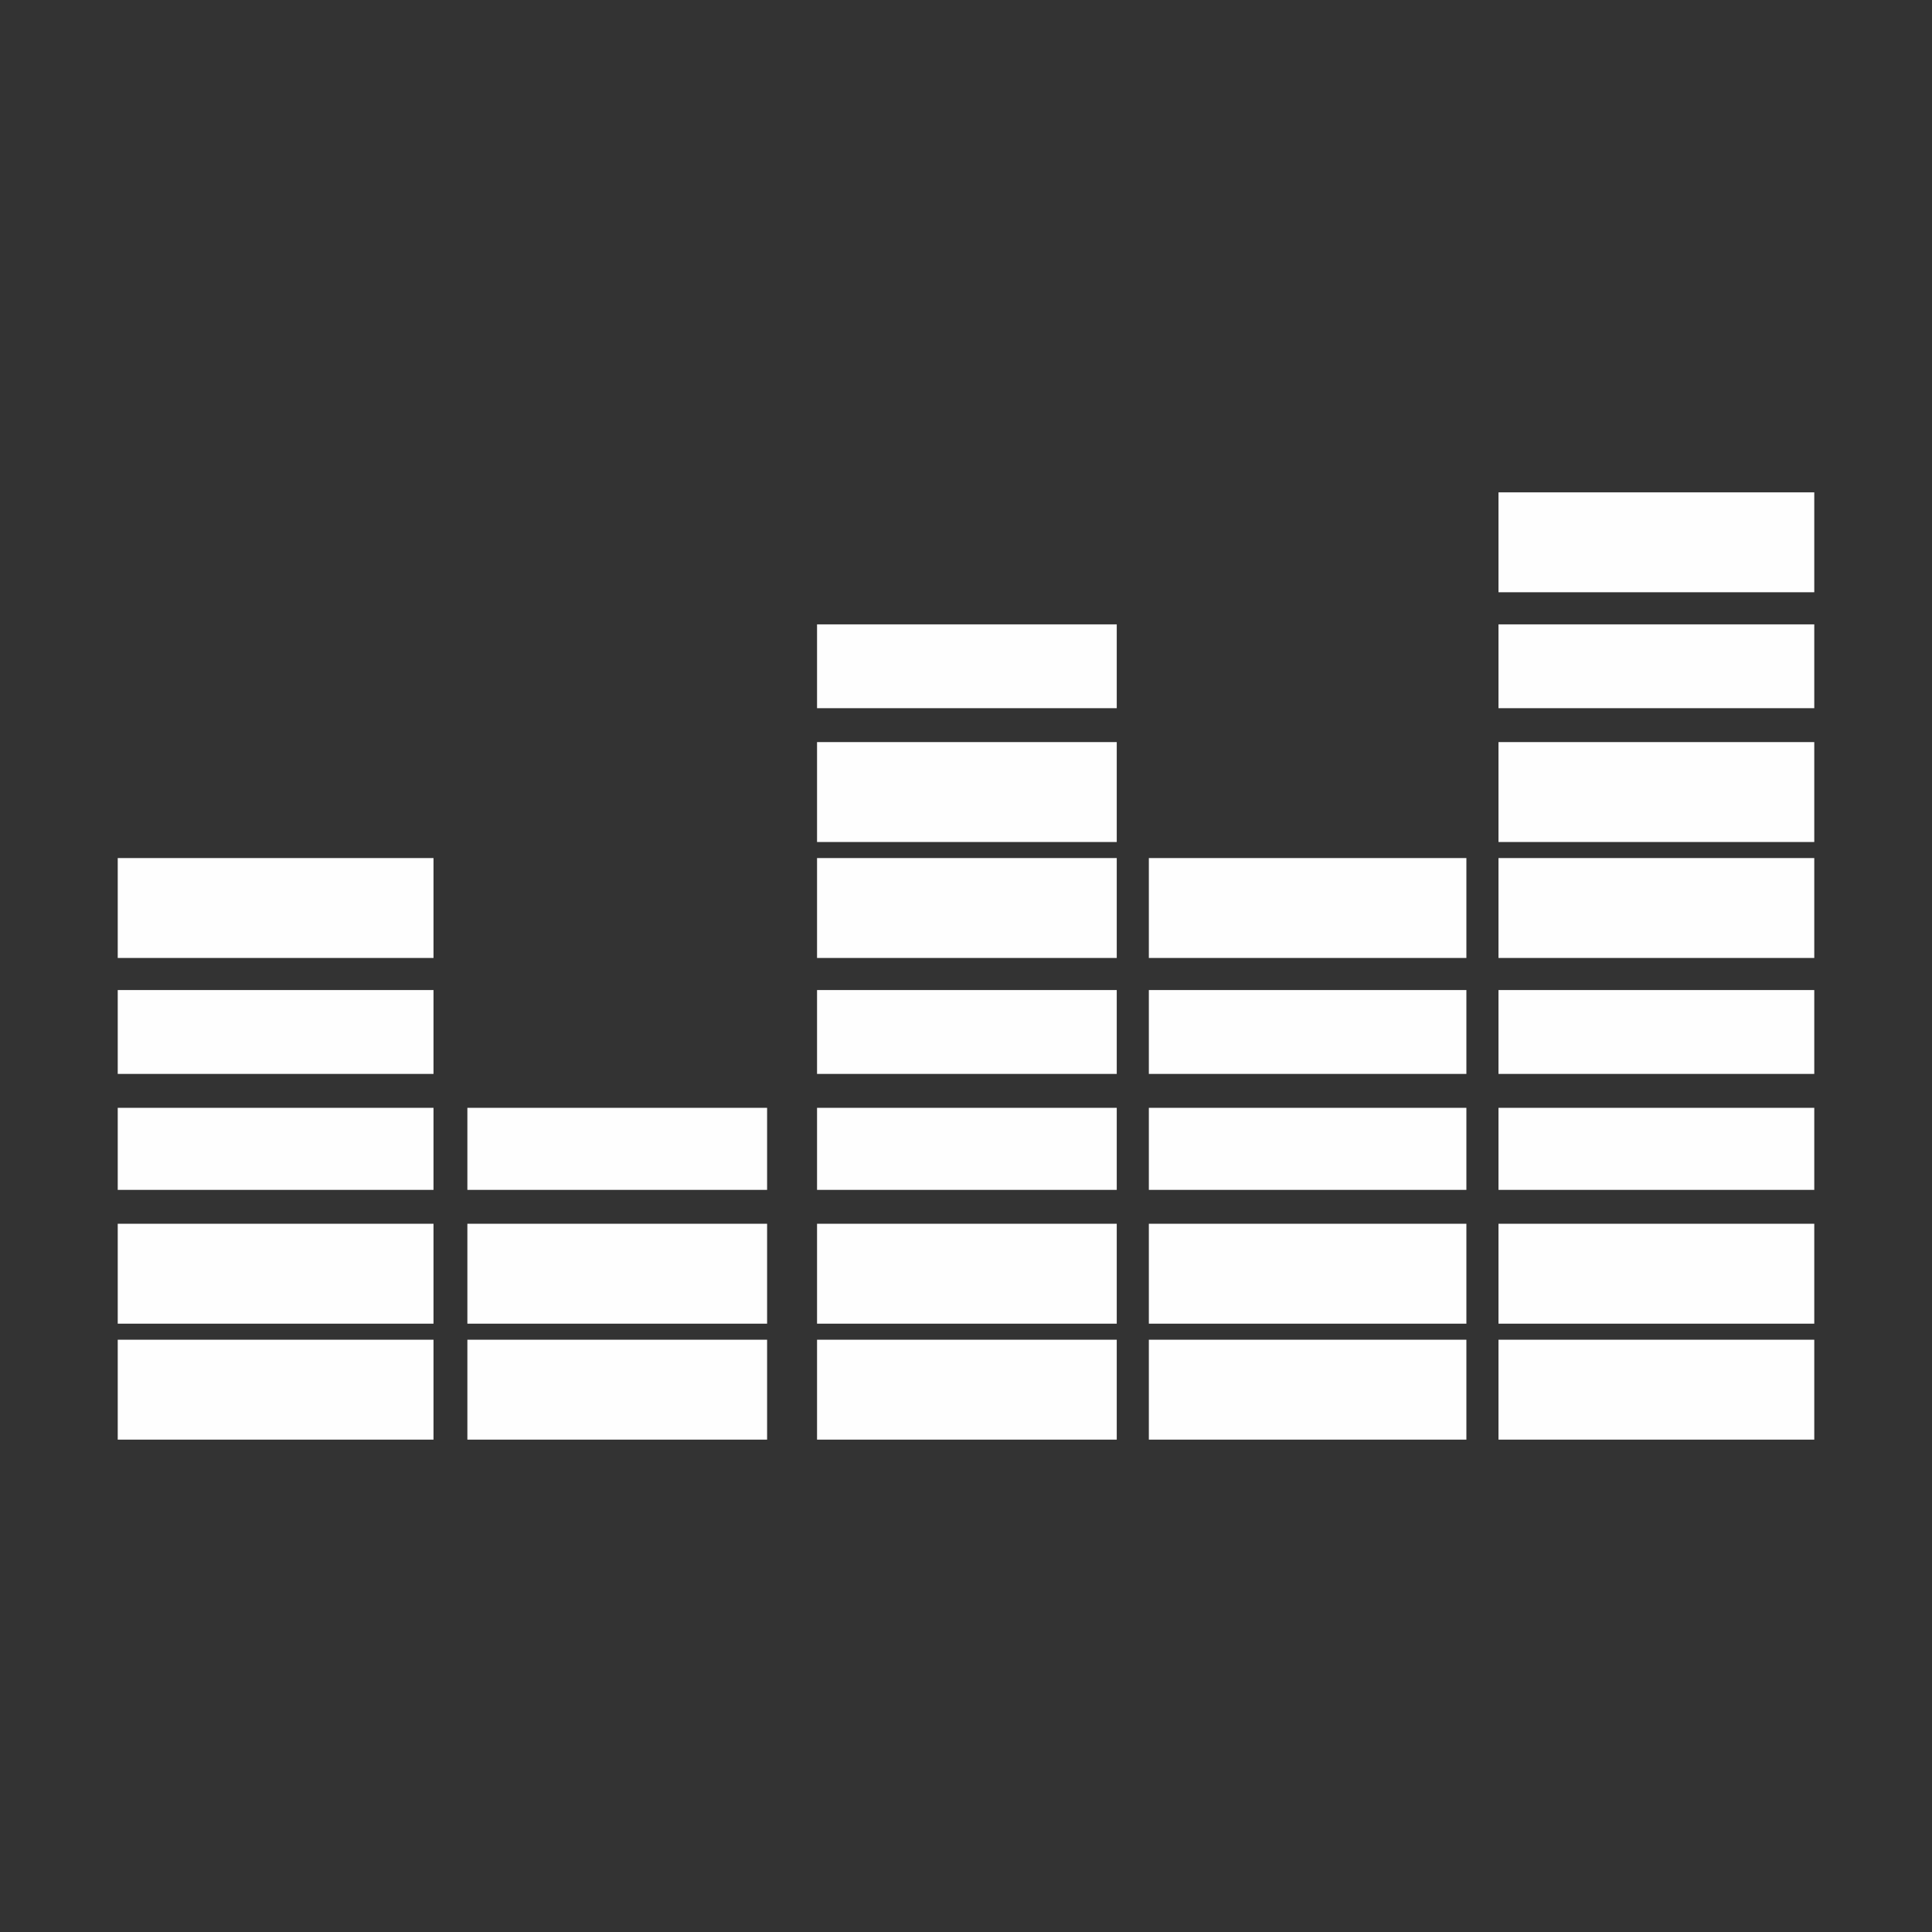 <?xml version="1.0" encoding="UTF-8"?>
<!DOCTYPE svg PUBLIC "-//W3C//DTD SVG 1.1//EN" "http://www.w3.org/Graphics/SVG/1.1/DTD/svg11.dtd">
<!-- Creator: CorelDRAW X5 -->
<svg xmlns="http://www.w3.org/2000/svg" xml:space="preserve" width="140px" height="140px" style="shape-rendering:geometricPrecision; text-rendering:geometricPrecision; image-rendering:optimizeQuality; fill-rule:evenodd; clip-rule:evenodd"
viewBox="0 0 140 140"
 xmlns:xlink="http://www.w3.org/1999/xlink"
 version="1.1">
 <rect x="0" y="0" width="140" height="140" fill="#333333" stroke="none"/>
 <defs>
  <style type="text/css">
   <![CDATA[
    .fil0 {fill:#FEFEFE}
   ]]>
  </style>
 </defs>
 <g id="Camada_x0020_1">
  <g id="_373261720">
   <polygon id="_372050328" class="fil0" points="8.531,104.321 31.413,104.321 31.413,97.081 8.531,97.081 "/>
   <polygon id="_372050064" class="fil0" points="8.531,95.918 31.413,95.918 31.413,88.678 8.531,88.678 "/>
   <polygon id="_372051000" class="fil0" points="8.531,86.223 31.413,86.223 31.413,80.277 8.531,80.277 "/>
   <polygon id="_372051336" class="fil0" points="8.531,77.82 31.413,77.82 31.413,71.743 8.531,71.743 "/>
   <polygon id="_372051240" class="fil0" points="8.531,69.418 31.413,69.418 31.413,62.178 8.531,62.178 "/>
   <polygon id="_372051576" class="fil0" points="33.868,104.321 55.587,104.321 55.587,97.081 33.868,97.081 "/>
   <polygon id="_372051552" class="fil0" points="33.868,95.918 55.587,95.918 55.587,88.678 33.868,88.678 "/>
   <polygon id="_372051840" class="fil0" points="33.868,86.223 55.587,86.223 55.587,80.277 33.868,80.277 "/>
   <polygon id="_372052464" class="fil0" points="59.206,104.321 80.924,104.321 80.924,97.081 59.206,97.081 "/>
   <polygon id="_372052920" class="fil0" points="59.206,95.918 80.924,95.918 80.924,88.678 59.206,88.678 "/>
   <polygon id="_372052752" class="fil0" points="59.206,86.223 80.924,86.223 80.924,80.277 59.206,80.277 "/>
   <polygon id="_372053712" class="fil0" points="59.206,77.82 80.924,77.82 80.924,71.743 59.206,71.743 "/>
   <polygon id="_372053136" class="fil0" points="59.206,69.418 80.924,69.418 80.924,62.178 59.206,62.178 "/>
   <polygon id="_372053352" class="fil0" points="59.206,61.015 80.924,61.015 80.924,53.775 59.206,53.775 "/>
   <polygon id="_372053808" class="fil0" points="59.206,51.318 80.924,51.318 80.924,45.244 59.206,45.244 "/>
   <polygon id="_372053832" class="fil0" points="83.25,104.321 106.26,104.321 106.26,97.081 83.25,97.081 "/>
   <polygon id="_372053856" class="fil0" points="83.25,95.918 106.26,95.918 106.26,88.678 83.25,88.678 "/>
   <polygon id="_372055176" class="fil0" points="83.25,86.223 106.26,86.223 106.26,80.277 83.25,80.277 "/>
   <polygon id="_372055008" class="fil0" points="83.25,77.82 106.26,77.82 106.26,71.743 83.25,71.743 "/>
   <polygon id="_372054648" class="fil0" points="83.25,69.418 106.26,69.418 106.26,62.178 83.25,62.178 "/>
   <polygon id="_372055704" class="fil0" points="108.587,104.321 131.469,104.321 131.469,97.081 108.587,97.081 "/>
   <polygon id="_372055920" class="fil0" points="108.587,95.918 131.469,95.918 131.469,88.678 108.587,88.678 "/>
   <polygon id="_372055608" class="fil0" points="108.587,86.223 131.469,86.223 131.469,80.277 108.587,80.277 "/>
   <polygon id="_372056808" class="fil0" points="108.587,77.82 131.469,77.82 131.469,71.743 108.587,71.743 "/>
   <polygon id="_372056592" class="fil0" points="108.587,69.418 131.469,69.418 131.469,62.178 108.587,62.178 "/>
   <polygon id="_372056112" class="fil0" points="108.587,61.015 131.469,61.015 131.469,53.775 108.587,53.775 "/>
   <polygon id="_372056928" class="fil0" points="108.587,51.318 131.469,51.318 131.469,45.244 108.587,45.244 "/>
   <polygon id="_372057192" class="fil0" points="108.587,42.917 131.469,42.917 131.469,35.678 108.587,35.678 "/>
  </g>
 </g>
 <g id="Camada_x0020_1_0">
 </g>
</svg>
